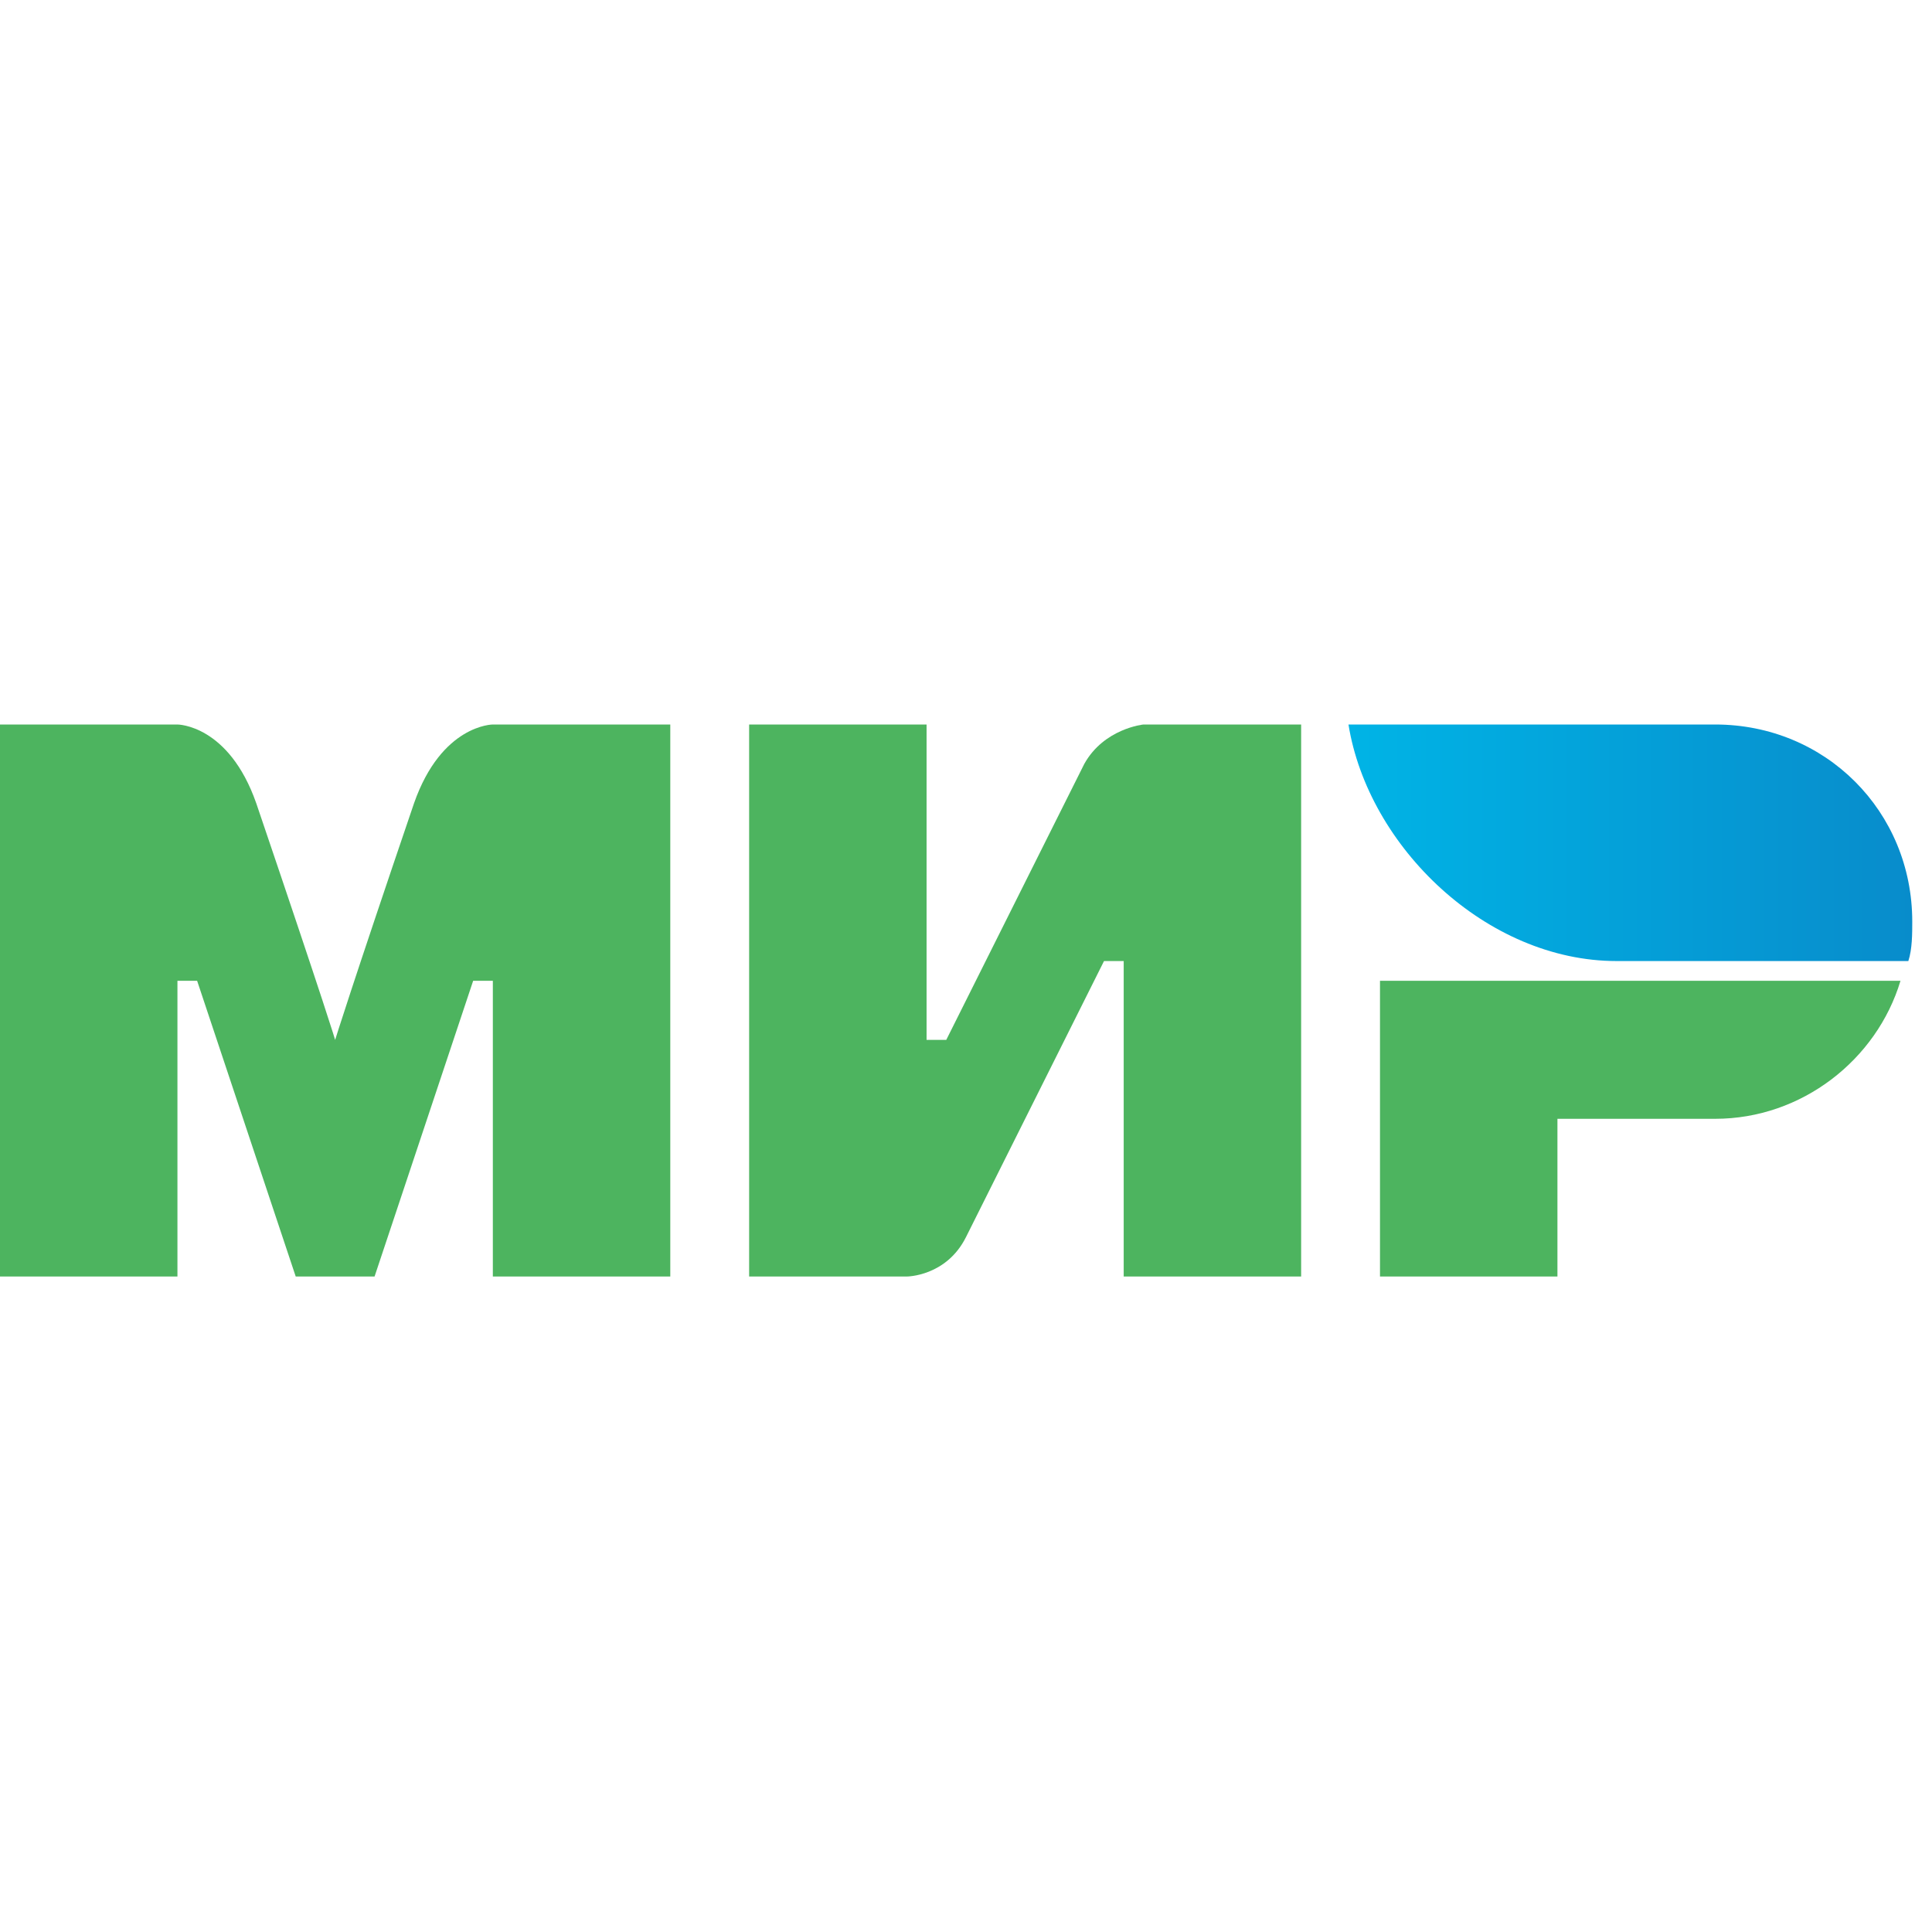 <svg xmlns="http://www.w3.org/2000/svg" overflow="visible" viewBox="0 0 32 32">
    <defs>
        <linearGradient id="tui-mir-gradient" x1="-0.18%" x2="100%" y1="50%" y2="50%">
            <stop offset="0%" stop-color="#00B4E6" />
            <stop offset="100%" stop-color="#088CCB" />
        </linearGradient>
    </defs>
    <g transform="translate(0, 12)">
        <path
            vector-effect="non-scaling-stroke"
            d="M28.408,0 L22.335,0 C22.661,2.024 24.62,3.918 26.776,3.918 L31.608,3.918 C31.673,3.722 31.673,3.461 31.673,3.265 C31.673,1.437 30.237,0 28.408,0 Z"
            fill="url(#tui-mir-gradient) #049fd8"
        />
        <path
            vector-effect="non-scaling-stroke"
            d="M22.857,4.245 L22.857,9.143 L25.796,9.143 L25.796,6.531 L28.408,6.531 C29.845,6.531 31.086,5.551 31.478,4.245 L22.857,4.245 Z"
            fill="#4DB45F"
        />
        <path
            vector-effect="non-scaling-stroke"
            d="M12.408,0 L12.408,9.143 L15.02,9.143 C15.02,9.143 15.673,9.143 16,8.49 C17.763,4.963 18.286,3.918 18.286,3.918 L18.612,3.918 L18.612,9.143 L21.551,9.143 L21.551,0 L18.939,0 C18.939,0 18.286,0.065 17.959,0.653 C16.457,3.657 15.673,5.224 15.673,5.224 L15.347,5.224 L15.347,0 L12.408,0 Z"
            fill="#4DB45F"
        />
        <path
            vector-effect="non-scaling-stroke"
            d="M0,9.143 L0,0 L2.939,0 C2.939,0 3.788,0 4.245,1.306 C5.42,4.767 5.551,5.224 5.551,5.224 C5.551,5.224 5.812,4.376 6.857,1.306 C7.314,0 8.163,0 8.163,0 L11.102,0 L11.102,9.143 L8.163,9.143 L8.163,4.245 L7.837,4.245 L6.204,9.143 L4.898,9.143 L3.265,4.245 L2.939,4.245 L2.939,9.143 L0,9.143 Z"
            fill="#4DB45F"
        />
    </g>
</svg>
